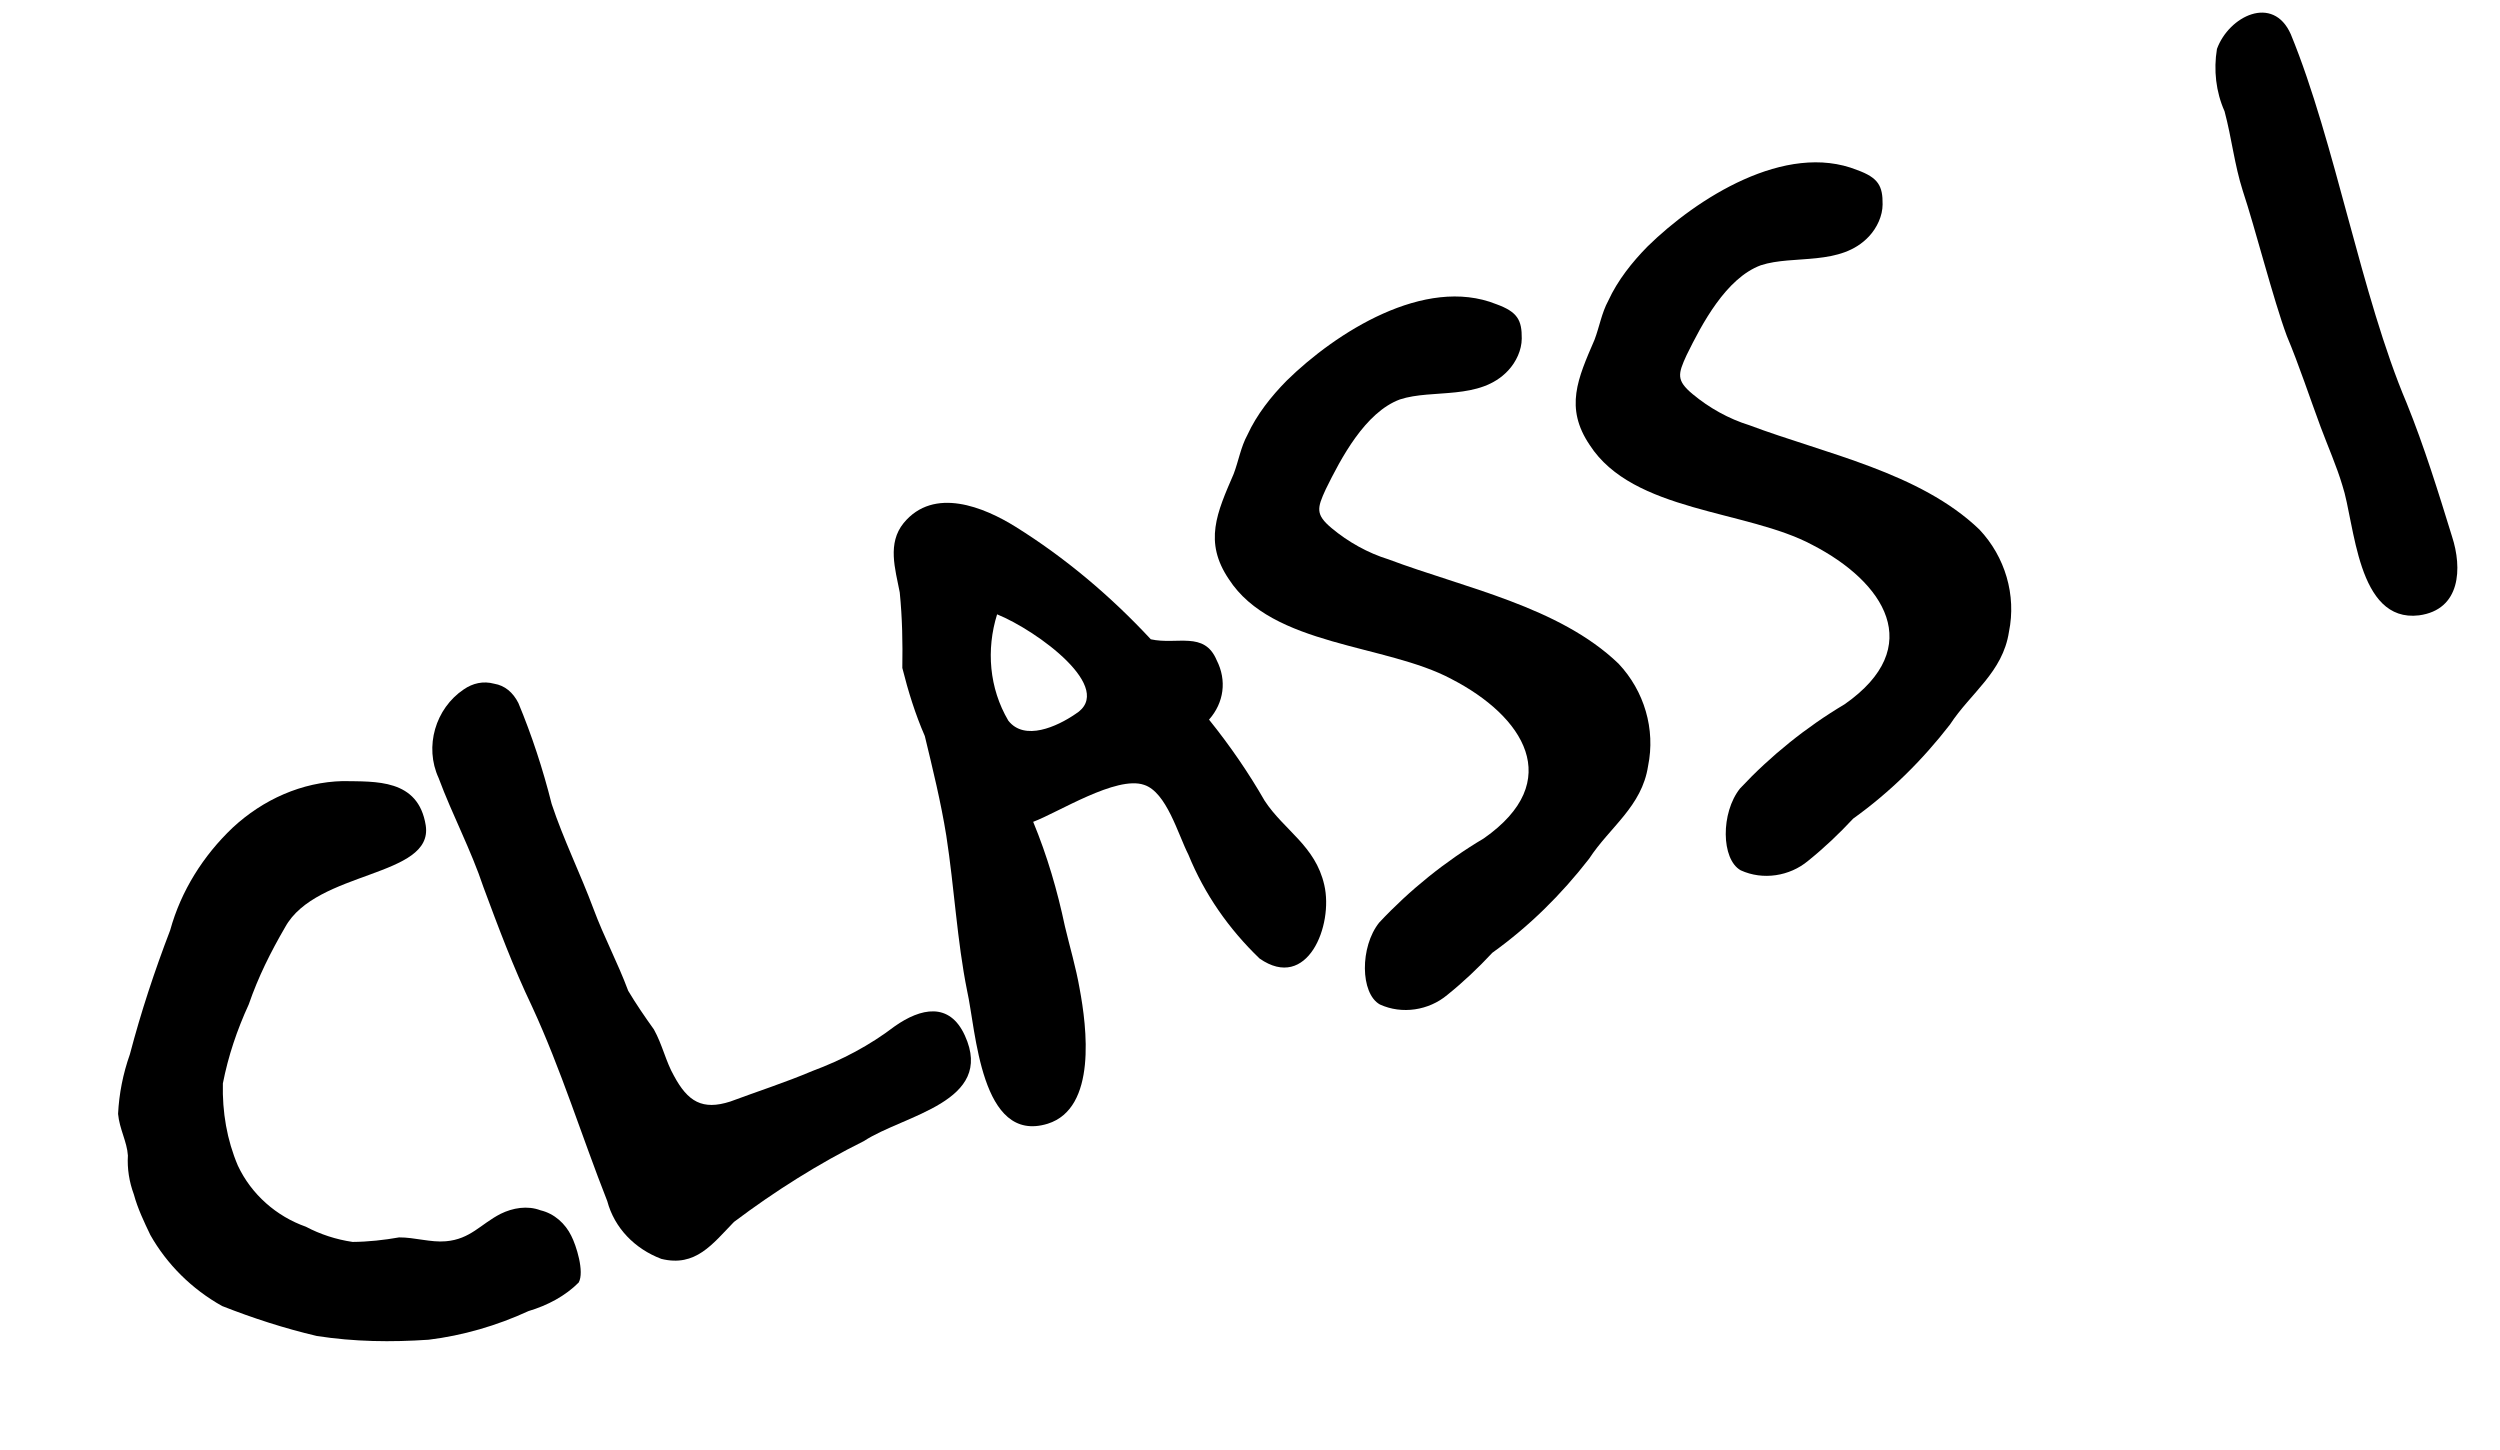 <?xml version="1.0" encoding="UTF-8"?> <svg xmlns="http://www.w3.org/2000/svg" width="100" height="58" viewBox="0 0 100 58" fill="none"> <path d="M91.632 1.37C93.409 5.694 94.442 11.824 96.269 16.13C96.966 17.853 97.533 19.682 98.081 21.46C98.494 22.723 98.433 24.388 96.761 24.614C94.268 24.917 94.198 20.921 93.693 19.41C93.465 18.645 93.12 17.867 92.823 17.071C92.379 15.876 91.967 14.614 91.473 13.438C90.936 11.994 90.199 9.096 89.712 7.635C89.373 6.571 89.271 5.533 88.982 4.451C88.636 3.673 88.539 2.803 88.678 1.958C89.154 0.648 90.921 -0.235 91.632 1.37Z" fill="black"></path> <path d="M74.283 6.8C75.133 7.107 75.313 7.437 75.304 8.176C75.303 8.63 75.084 9.108 74.76 9.455C73.626 10.67 71.744 10.18 70.432 10.611C69.038 11.129 68.076 12.959 67.463 14.207C67.119 14.958 67.044 15.212 67.701 15.761C68.359 16.31 69.146 16.753 69.978 17.01C73.008 18.15 76.796 18.894 79.176 21.181C80.205 22.272 80.66 23.802 80.358 25.274C80.111 26.895 78.828 27.712 77.998 28.983C76.888 30.416 75.604 31.686 74.128 32.744C73.561 33.352 72.975 33.909 72.321 34.436C71.586 35.049 70.517 35.22 69.629 34.813C68.841 34.37 68.828 32.505 69.602 31.538C70.817 30.237 72.256 29.079 73.787 28.169C77.069 25.873 75.367 23.277 72.494 21.796C69.876 20.39 65.326 20.496 63.588 17.8C62.579 16.306 63.111 15.145 63.78 13.593C63.98 13.066 64.063 12.525 64.331 12.029C64.707 11.21 65.287 10.484 65.903 9.858C67.854 7.944 71.421 5.655 74.283 6.8Z" fill="black"></path> <path d="M59.849 12.166C60.699 12.473 60.878 12.803 60.87 13.542C60.869 13.996 60.65 14.474 60.326 14.821C59.191 16.035 57.31 15.546 55.997 15.977C54.604 16.495 53.642 18.325 53.029 19.573C52.685 20.323 52.61 20.578 53.267 21.127C53.924 21.676 54.712 22.119 55.544 22.376C58.573 23.516 62.362 24.26 64.742 26.547C65.77 27.638 66.226 29.168 65.923 30.64C65.676 32.261 64.394 33.078 63.564 34.349C62.453 35.781 61.17 37.052 59.694 38.11C59.127 38.718 58.541 39.275 57.887 39.801C57.152 40.415 56.083 40.586 55.195 40.179C54.407 39.736 54.394 37.871 55.167 36.904C56.383 35.603 57.821 34.445 59.353 33.535C62.634 31.239 60.933 28.643 58.06 27.162C55.441 25.756 50.892 25.862 49.153 23.166C48.145 21.672 48.676 20.511 49.346 18.959C49.546 18.432 49.628 17.891 49.897 17.395C50.272 16.576 50.852 15.85 51.469 15.224C53.42 13.31 56.987 11.021 59.849 12.166Z" fill="black"></path> <path d="M50.589 32.035C51.368 33.218 52.615 33.831 52.971 35.398C53.346 37.015 52.294 39.671 50.384 38.342C49.151 37.158 48.179 35.763 47.537 34.189C47.123 33.38 46.662 31.682 45.762 31.394C44.657 31.012 42.322 32.503 41.327 32.873C41.895 34.248 42.295 35.629 42.595 37.046C42.792 37.88 43.038 38.694 43.185 39.546C43.472 41.082 43.886 44.327 41.908 44.949C39.215 45.78 39.041 41.2 38.685 39.633C38.281 37.631 38.175 35.517 37.852 33.428C37.638 32.092 37.306 30.742 36.993 29.443C36.61 28.565 36.327 27.651 36.093 26.718C36.109 25.693 36.093 24.736 35.99 23.698C35.806 22.747 35.486 21.733 36.147 20.92C37.357 19.451 39.368 20.29 40.621 21.07C42.612 22.312 44.429 23.846 46.033 25.572C47.083 25.805 48.172 25.23 48.666 26.406C49.08 27.215 48.959 28.11 48.361 28.785C49.203 29.832 49.946 30.915 50.589 32.035ZM43.011 28.565C44.673 27.55 41.485 25.224 39.884 24.573C39.445 25.982 39.565 27.523 40.332 28.825C40.982 29.659 42.288 29.06 43.011 28.565Z" fill="black"></path> <path d="M35.794 41.048C36.827 40.324 37.977 40.066 38.595 41.422C39.812 44.086 36.15 44.597 34.556 45.643C32.739 46.545 30.996 47.646 29.358 48.878C28.498 49.764 27.824 50.694 26.452 50.355C25.396 49.954 24.579 49.126 24.29 48.043C23.259 45.424 22.446 42.781 21.285 40.267C20.526 38.68 19.933 37.088 19.341 35.495C18.836 33.983 18.101 32.614 17.545 31.121C16.965 29.864 17.417 28.337 18.55 27.576C18.911 27.328 19.328 27.23 19.768 27.349C20.191 27.419 20.519 27.693 20.736 28.123C21.267 29.398 21.716 30.76 22.067 32.16C22.535 33.572 23.221 34.959 23.739 36.353C24.164 37.497 24.702 38.487 25.128 39.632C25.431 40.142 25.802 40.684 26.155 41.176C26.495 41.786 26.636 42.47 26.957 43.03C27.514 44.069 28.097 44.419 29.21 44.062C30.305 43.654 31.418 43.297 32.495 42.84C33.689 42.396 34.778 41.822 35.794 41.048Z" fill="black"></path> <path d="M9.95 40.176C9.481 41.2 9.13 42.237 8.915 43.336C8.887 44.48 9.077 45.599 9.515 46.626C10.058 47.783 11.063 48.656 12.236 49.069C12.801 49.369 13.446 49.582 14.105 49.677C14.726 49.673 15.379 49.6 15.963 49.496C16.585 49.492 17.23 49.705 17.833 49.651C18.822 49.566 19.221 48.965 20.03 48.551C20.509 48.316 21.094 48.212 21.621 48.412C22.18 48.544 22.614 48.95 22.849 49.429C23.047 49.808 23.386 50.872 23.148 51.3C22.612 51.839 21.903 52.216 21.138 52.444C19.881 53.025 18.5 53.425 17.145 53.589C15.653 53.69 14.174 53.673 12.671 53.439C11.367 53.131 10.144 52.736 8.884 52.241C7.668 51.561 6.676 50.57 6.014 49.4C5.761 48.871 5.508 48.342 5.354 47.776C5.169 47.278 5.084 46.743 5.116 46.221C5.081 45.668 4.777 45.158 4.723 44.555C4.763 43.747 4.92 42.952 5.196 42.17C5.642 40.475 6.175 38.861 6.807 37.209C7.241 35.632 8.133 34.224 9.305 33.109C10.526 31.975 12.081 31.283 13.71 31.244C15.021 31.267 16.73 31.141 17.029 33.013C17.353 35.102 12.656 34.809 11.406 37.086C10.819 38.097 10.332 39.071 9.95 40.176Z" fill="black"></path> </svg> 